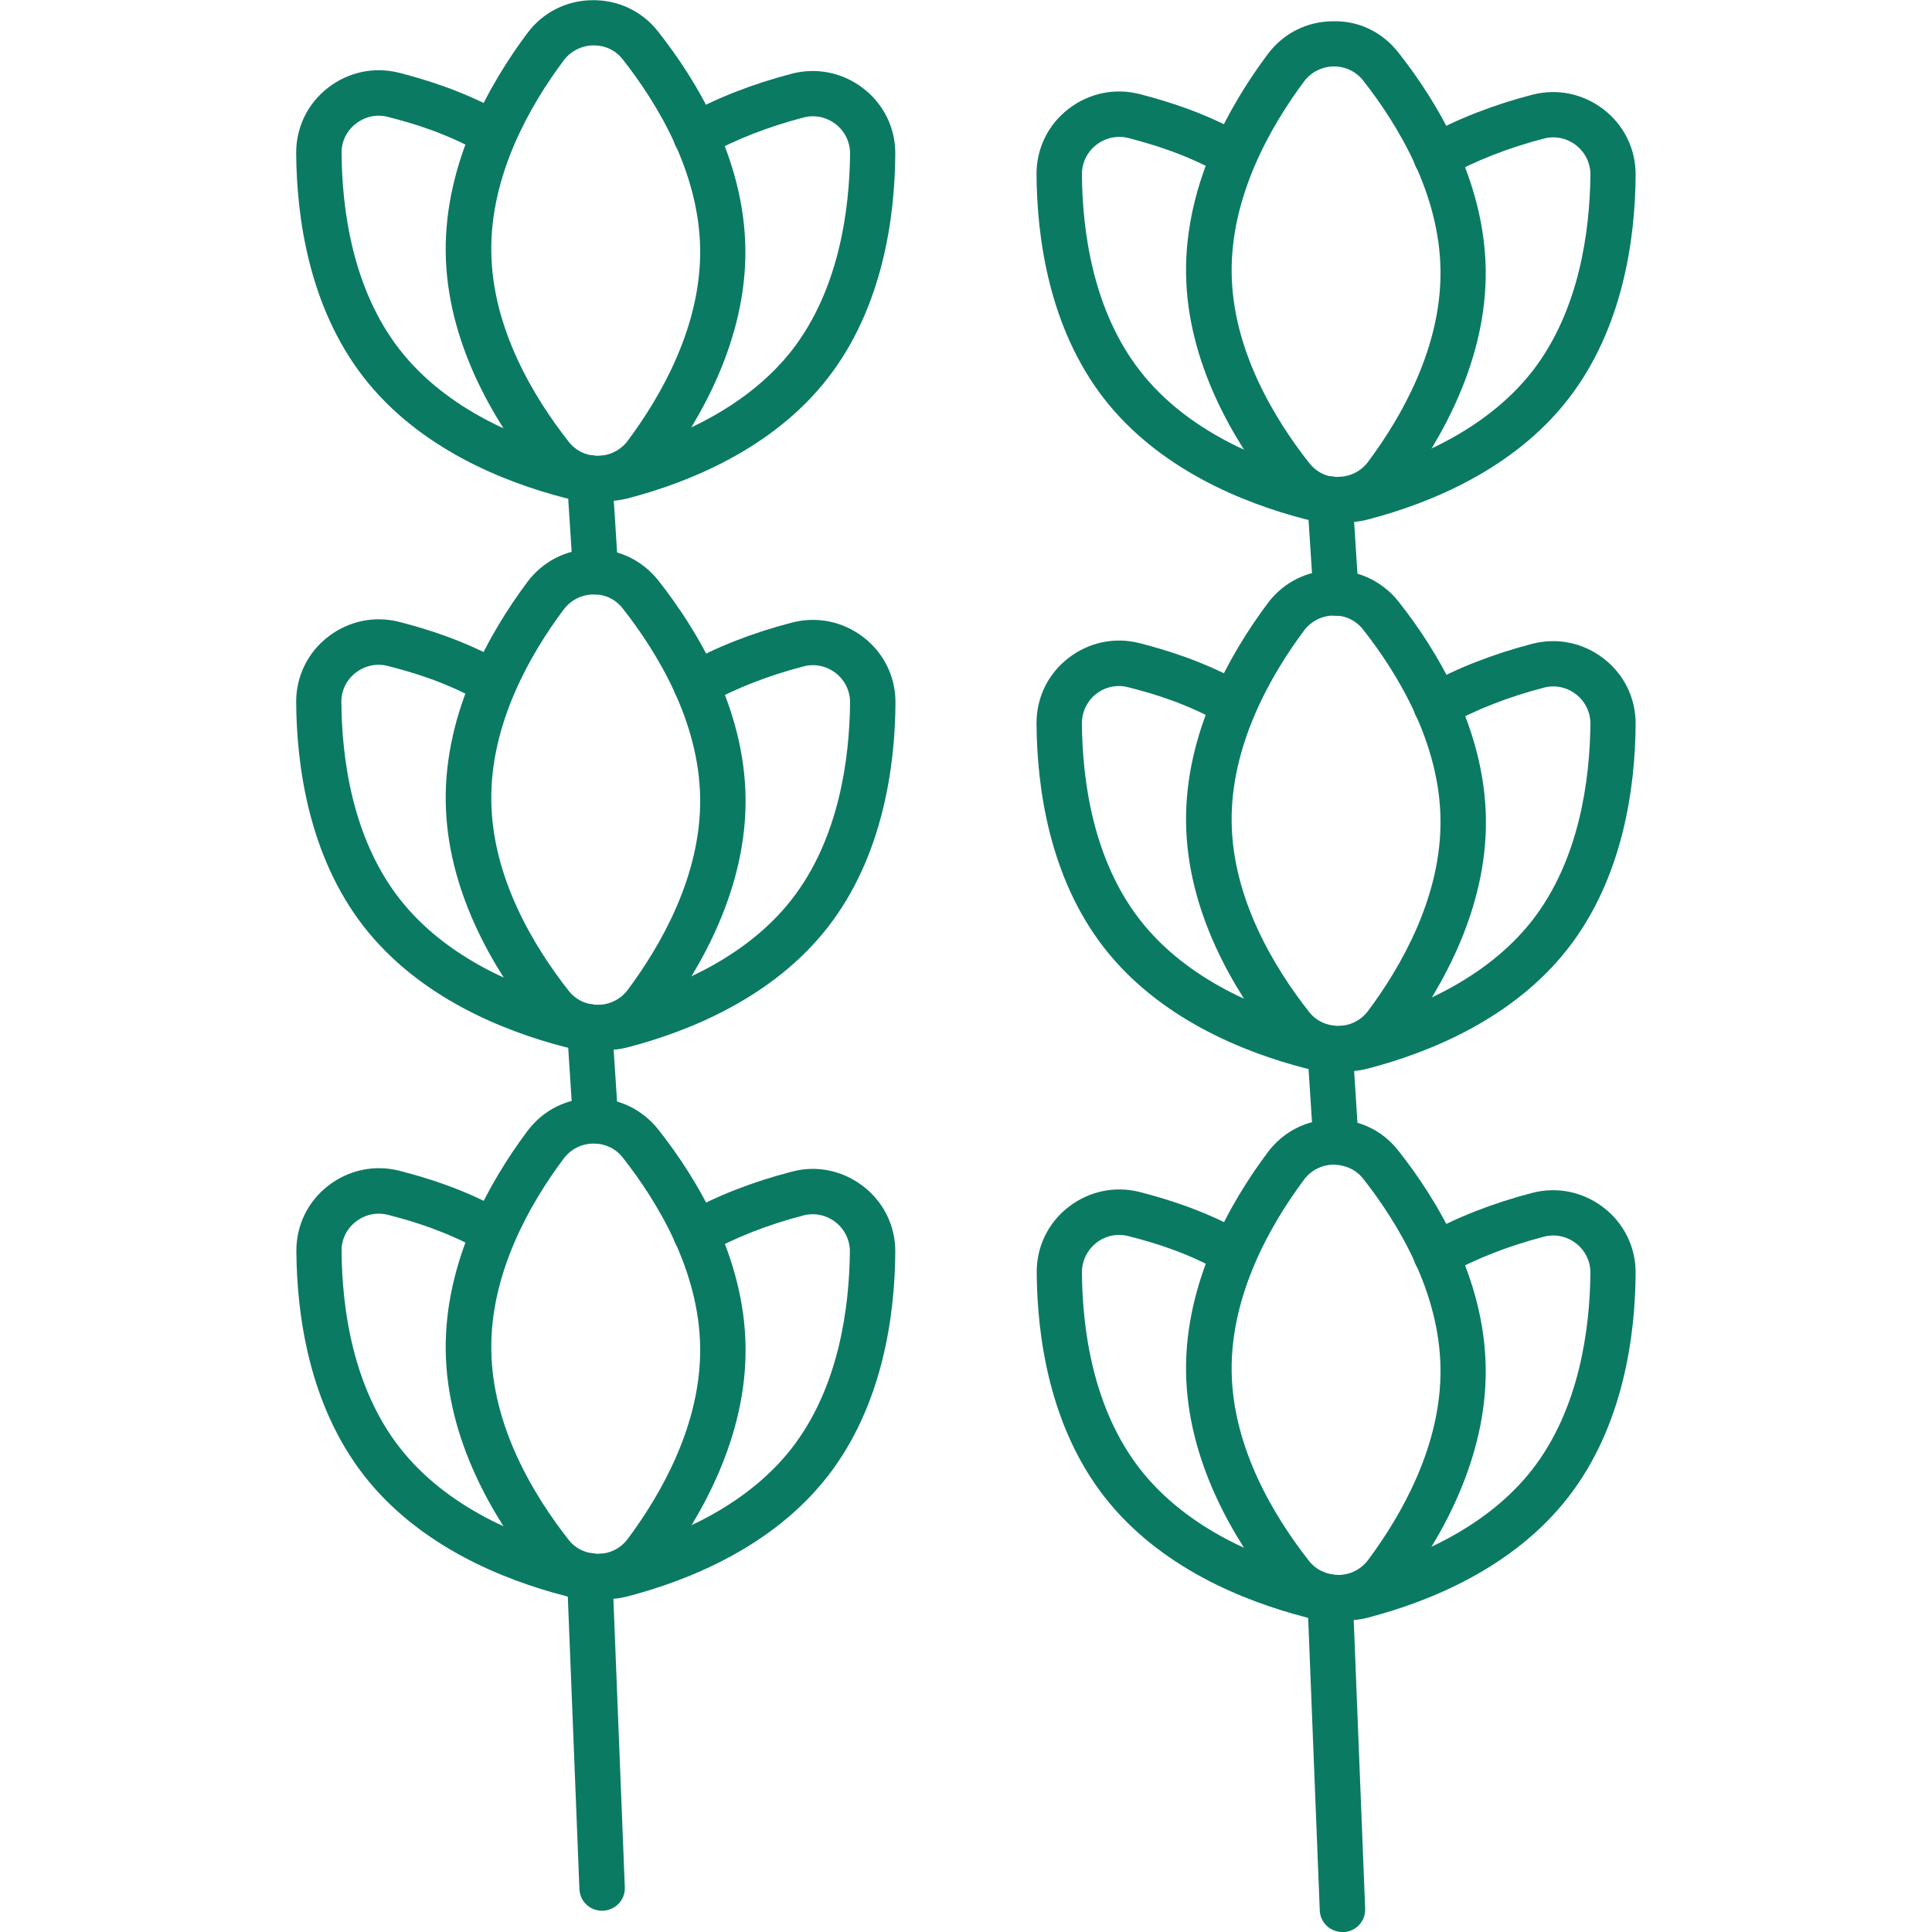 <?xml version="1.0" encoding="utf-8"?>
<!-- Generator: Adobe Illustrator 24.1.2, SVG Export Plug-In . SVG Version: 6.00 Build 0)  -->
<svg version="1.1" id="Layer_1" xmlns="http://www.w3.org/2000/svg" xmlns:xlink="http://www.w3.org/1999/xlink" x="0px" y="0px"
	 viewBox="0 0 100 100" style="enable-background:new 0 0 100 100;" xml:space="preserve">
<style type="text/css">
	.st0{fill:#0B7A63;}
	.st1{fill:#F19116;}
	.st2{fill:#EC4848;}
	.st3{fill:#755FAA;}
	.st4{fill:#C49CC9;}
	.st5{fill:#93153B;}
	.st6{fill:#EB7D9C;}
	.st7{fill:#1C75BC;}
	.st8{fill:#36B2A3;}
	.st9{fill:#463703;}
</style>
<g>
	<g>
		<g>
			<g>
				<path class="st0" d="M69.26,27.03c-1.32,0-2.53-0.59-3.35-1.62c-2.03-2.57-4.46-6.62-4.52-11.25v0
					c-0.06-4.64,2.27-8.74,4.23-11.36c0.8-1.07,2.02-1.69,3.36-1.7c1.35-0.04,2.58,0.57,3.4,1.62c2.03,2.57,4.46,6.62,4.52,11.25
					c0.06,4.63-2.27,8.74-4.23,11.36c-0.8,1.07-2.02,1.69-3.36,1.7C69.3,27.03,69.28,27.03,69.26,27.03z M63.75,14.13
					c0.05,3.98,2.21,7.54,4.01,9.83c0.37,0.47,0.92,0.76,1.53,0.72c0.6-0.01,1.15-0.29,1.51-0.76c1.74-2.33,3.81-5.95,3.76-9.93
					c-0.05-3.98-2.21-7.54-4.01-9.83c-0.37-0.47-0.94-0.73-1.53-0.72c-0.6,0.01-1.15,0.29-1.51,0.76
					C65.76,6.54,63.7,10.16,63.75,14.13L63.75,14.13z"/>
			</g>
			<g>
				<path class="st0" d="M69.69,27.03c-0.1,0-0.2,0-0.29-0.01c-0.65-0.04-1.13-0.61-1.09-1.25c0.04-0.65,0.61-1.14,1.25-1.09
					c0.2,0.01,0.41-0.01,0.61-0.06c2.82-0.73,6.69-2.27,9.14-5.4c2.44-3.14,2.98-7.27,3.01-10.18c0-0.6-0.27-1.15-0.74-1.52
					c-0.48-0.37-1.08-0.5-1.66-0.35c-1.85,0.48-3.53,1.14-5.01,1.96c-0.56,0.32-1.28,0.11-1.6-0.45c-0.32-0.57-0.11-1.28,0.45-1.6
					c1.65-0.92,3.52-1.65,5.56-2.18c1.29-0.33,2.63-0.05,3.69,0.77c1.06,0.82,1.66,2.06,1.65,3.39c-0.02,3.28-0.65,7.95-3.5,11.61
					c-2.85,3.66-7.23,5.41-10.4,6.23C70.41,26.99,70.05,27.03,69.69,27.03z"/>
			</g>
			<g>
				<path class="st0" d="M69.15,31.87c-0.61,0-1.13-0.48-1.17-1.1l-0.25-3.86c-0.06-0.01-0.12-0.03-0.18-0.04
					c-3.17-0.82-7.55-2.57-10.4-6.23c-2.85-3.66-3.48-8.33-3.5-11.61c-0.01-1.33,0.59-2.57,1.65-3.39c1.06-0.82,2.4-1.1,3.69-0.77
					c1.43,0.37,3.34,0.95,5.38,2.09c0.57,0.32,0.77,1.03,0.45,1.6c-0.32,0.57-1.03,0.77-1.6,0.45c-1.8-1.01-3.45-1.51-4.83-1.87
					C57.82,7,57.22,7.13,56.74,7.5C56.27,7.87,56,8.42,56,9.02c0.02,2.91,0.56,7.04,3.01,10.18c2.44,3.14,6.32,4.67,9.14,5.4
					c0.2,0.05,0.41,0.07,0.61,0.06c0.31-0.03,0.62,0.08,0.85,0.29c0.24,0.21,0.38,0.5,0.4,0.81l0.31,4.87
					c0.04,0.65-0.45,1.2-1.09,1.25C69.2,31.87,69.18,31.87,69.15,31.87z"/>
			</g>
		</g>
		<g>
			<g>
				<path class="st0" d="M69.26,55.45c-1.32,0-2.53-0.59-3.35-1.62c-2.03-2.57-4.46-6.61-4.52-11.25v0
					c-0.06-4.64,2.27-8.74,4.23-11.36c0.8-1.07,2.02-1.69,3.36-1.7c0.02,0,0.04,0,0.06,0c1.32,0,2.53,0.59,3.35,1.62
					c2.03,2.57,4.46,6.61,4.52,11.25c0.06,4.64-2.27,8.74-4.23,11.36c-0.8,1.07-2.02,1.69-3.36,1.7
					C69.3,55.45,69.28,55.45,69.26,55.45z M63.75,42.55c0.05,3.98,2.21,7.54,4.01,9.83c0.37,0.47,0.93,0.72,1.53,0.72
					c0.6-0.01,1.15-0.29,1.51-0.76c1.74-2.33,3.81-5.95,3.76-9.93c-0.05-3.98-2.21-7.54-4.01-9.83c-0.37-0.47-0.94-0.74-1.53-0.72
					c-0.6,0.01-1.15,0.29-1.51,0.76C65.76,34.96,63.7,38.58,63.75,42.55L63.75,42.55z"/>
			</g>
			<g>
				<path class="st0" d="M69.69,55.45c-0.1,0-0.2,0-0.29-0.01c-0.65-0.04-1.13-0.61-1.09-1.25c0.04-0.65,0.61-1.13,1.25-1.09
					c0.2,0.01,0.41-0.01,0.61-0.06c2.82-0.73,6.69-2.27,9.14-5.4c2.44-3.14,2.98-7.27,3.01-10.18c0-0.6-0.27-1.15-0.74-1.52
					c-0.48-0.37-1.08-0.5-1.66-0.35c-1.85,0.48-3.53,1.14-5.01,1.96c-0.56,0.32-1.28,0.11-1.6-0.45c-0.32-0.57-0.11-1.28,0.45-1.6
					c1.65-0.92,3.52-1.65,5.56-2.18c1.29-0.33,2.63-0.05,3.69,0.77c1.06,0.82,1.66,2.06,1.65,3.39c-0.02,3.28-0.65,7.95-3.5,11.61
					c-2.85,3.66-7.23,5.41-10.4,6.23C70.41,55.41,70.05,55.45,69.69,55.45z"/>
			</g>
			<g>
				<path class="st0" d="M69.15,60.28c-0.61,0-1.13-0.48-1.17-1.1l-0.25-3.85c-0.06-0.01-0.12-0.03-0.18-0.04
					c-3.17-0.82-7.55-2.57-10.4-6.23c-2.85-3.66-3.48-8.33-3.5-11.61c-0.01-1.33,0.59-2.57,1.65-3.39c1.06-0.82,2.4-1.1,3.69-0.77
					c1.43,0.37,3.34,0.95,5.38,2.09c0.57,0.32,0.77,1.03,0.45,1.6c-0.32,0.57-1.03,0.77-1.6,0.45c-1.8-1.01-3.45-1.51-4.83-1.86
					c-0.58-0.15-1.18-0.02-1.66,0.35C56.27,36.29,56,36.84,56,37.44c0.02,2.91,0.56,7.04,3.01,10.18c2.45,3.14,6.32,4.67,9.14,5.4
					c0.2,0.05,0.41,0.07,0.61,0.06c0.31-0.02,0.62,0.08,0.85,0.29c0.24,0.21,0.38,0.5,0.4,0.81l0.31,4.86
					c0.04,0.65-0.45,1.2-1.09,1.25C69.2,60.28,69.18,60.28,69.15,60.28z"/>
			</g>
		</g>
		<g>
			<g>
				<path class="st0" d="M69.26,83.87c-1.32,0-2.53-0.59-3.35-1.62c-2.03-2.57-4.46-6.61-4.52-11.25v0
					c-0.06-4.64,2.27-8.74,4.23-11.36c0.8-1.07,2.02-1.69,3.36-1.7c1.35-0.02,2.58,0.57,3.4,1.62c2.03,2.57,4.46,6.61,4.52,11.25
					c0.06,4.64-2.27,8.74-4.23,11.36c-0.8,1.07-2.02,1.69-3.36,1.7C69.3,83.87,69.28,83.87,69.26,83.87z M63.75,70.97
					c0.05,3.98,2.21,7.54,4.01,9.83c0.37,0.47,0.93,0.71,1.53,0.72c0.6-0.01,1.15-0.29,1.51-0.76c1.74-2.33,3.81-5.95,3.76-9.93
					c-0.05-3.98-2.21-7.54-4.01-9.83c-0.37-0.47-0.94-0.71-1.53-0.72c-0.6,0.01-1.15,0.29-1.51,0.76
					C65.76,63.38,63.7,67,63.75,70.97L63.75,70.97z"/>
			</g>
			<g>
				<path class="st0" d="M69.69,83.87c-0.1,0-0.19,0-0.29-0.01c-0.65-0.04-1.13-0.61-1.09-1.25c0.04-0.65,0.61-1.14,1.25-1.09
					c0.2,0.01,0.41-0.01,0.61-0.06c2.82-0.73,6.69-2.26,9.14-5.4c2.44-3.14,2.98-7.27,3.01-10.18c0-0.6-0.27-1.15-0.74-1.52
					c-0.48-0.37-1.08-0.5-1.66-0.35c-1.85,0.48-3.53,1.14-5.01,1.96c-0.56,0.32-1.28,0.11-1.6-0.45c-0.32-0.57-0.11-1.28,0.45-1.6
					c1.65-0.92,3.52-1.65,5.56-2.18c1.29-0.33,2.63-0.05,3.69,0.77c1.06,0.82,1.66,2.06,1.65,3.39c-0.02,3.28-0.65,7.95-3.5,11.61
					c-2.85,3.66-7.23,5.41-10.4,6.23C70.41,83.83,70.05,83.87,69.69,83.87z"/>
			</g>
			<g>
				<path class="st0" d="M69.48,100c-0.63,0-1.15-0.49-1.17-1.13l-0.6-15.13c-0.05-0.01-0.1-0.02-0.15-0.04
					c-3.17-0.82-7.55-2.57-10.4-6.23c-2.85-3.66-3.48-8.33-3.5-11.61c-0.01-1.33,0.59-2.57,1.65-3.39c1.06-0.82,2.4-1.1,3.69-0.77
					c1.43,0.37,3.34,0.95,5.38,2.09c0.57,0.32,0.77,1.03,0.45,1.6c-0.32,0.57-1.03,0.77-1.6,0.45c-1.8-1.01-3.45-1.51-4.83-1.86
					c-0.58-0.15-1.18-0.02-1.66,0.35C56.27,64.71,56,65.26,56,65.86c0.02,2.91,0.56,7.04,3.01,10.18c2.45,3.14,6.32,4.67,9.14,5.4
					c0.2,0.05,0.41,0.07,0.61,0.06c0.32-0.02,0.63,0.08,0.87,0.3c0.24,0.21,0.38,0.51,0.39,0.83l0.64,16.16
					c0.03,0.65-0.48,1.19-1.13,1.22C69.51,100,69.5,100,69.48,100z"/>
			</g>
		</g>
	</g>
	<g>
		<g>
			<g>
				<path class="st0" d="M30.94,25.94c-1.32,0-2.53-0.59-3.35-1.62c-2.03-2.57-4.46-6.61-4.52-11.25v0
					c-0.06-4.64,2.27-8.74,4.23-11.36c0.8-1.07,2.02-1.69,3.36-1.7c1.33-0.02,2.58,0.57,3.4,1.62c2.03,2.57,4.46,6.61,4.52,11.25
					c0.06,4.64-2.27,8.74-4.23,11.36c-0.8,1.07-2.02,1.69-3.36,1.7C30.98,25.93,30.96,25.94,30.94,25.94z M25.43,13.04
					c0.05,3.98,2.21,7.54,4.01,9.83c0.37,0.47,0.92,0.73,1.53,0.72c0.6-0.01,1.15-0.29,1.51-0.76c1.74-2.33,3.81-5.95,3.76-9.93
					c-0.05-3.98-2.21-7.54-4.01-9.83c-0.37-0.47-0.91-0.73-1.53-0.72c-0.6,0.01-1.15,0.29-1.51,0.76
					C27.44,5.44,25.37,9.06,25.43,13.04L25.43,13.04z"/>
			</g>
			<g>
				<path class="st0" d="M31.37,25.94c-0.1,0-0.2,0-0.29-0.01c-0.65-0.04-1.13-0.61-1.09-1.25c0.04-0.65,0.61-1.14,1.25-1.09
					c0.2,0.01,0.41-0.01,0.61-0.06c2.82-0.73,6.69-2.27,9.14-5.4c2.44-3.14,2.98-7.27,3.01-10.18c0-0.6-0.27-1.15-0.74-1.52
					c-0.48-0.37-1.08-0.5-1.66-0.35c-1.85,0.48-3.53,1.14-5.01,1.96c-0.57,0.32-1.28,0.11-1.6-0.45c-0.32-0.57-0.11-1.28,0.45-1.6
					c1.65-0.92,3.52-1.65,5.56-2.18c1.29-0.33,2.63-0.05,3.69,0.77c1.06,0.82,1.66,2.06,1.65,3.39c-0.02,3.28-0.65,7.95-3.5,11.61
					c-2.85,3.66-7.23,5.41-10.4,6.23C32.09,25.89,31.73,25.94,31.37,25.94z"/>
			</g>
			<g>
				<path class="st0" d="M30.83,30.77c-0.61,0-1.13-0.48-1.17-1.1l-0.25-3.86c-0.06-0.01-0.12-0.03-0.18-0.04
					c-3.17-0.82-7.55-2.57-10.4-6.23c-2.85-3.66-3.48-8.33-3.5-11.61c-0.01-1.33,0.59-2.57,1.65-3.39c1.06-0.82,2.4-1.1,3.69-0.77
					c1.43,0.37,3.34,0.95,5.38,2.09c0.57,0.32,0.77,1.03,0.45,1.6c-0.32,0.57-1.03,0.77-1.6,0.45c-1.8-1.01-3.45-1.51-4.83-1.86
					C19.5,5.9,18.9,6.03,18.42,6.4c-0.48,0.37-0.75,0.93-0.74,1.52c0.02,2.91,0.56,7.04,3.01,10.18c2.45,3.14,6.32,4.67,9.14,5.4
					c0.2,0.05,0.41,0.07,0.61,0.06c0.31-0.02,0.62,0.08,0.85,0.29c0.24,0.21,0.38,0.5,0.4,0.81L32,29.52
					c0.04,0.65-0.45,1.2-1.09,1.25C30.88,30.77,30.86,30.77,30.83,30.77z"/>
			</g>
		</g>
		<g>
			<g>
				<path class="st0" d="M30.94,54.35c-1.32,0-2.53-0.59-3.35-1.62c-2.03-2.57-4.46-6.61-4.52-11.25v0
					c-0.06-4.64,2.27-8.74,4.23-11.36c0.8-1.07,2.02-1.69,3.36-1.7c0.02,0,0.04,0,0.06,0c1.32,0,2.53,0.59,3.35,1.62
					c2.03,2.57,4.46,6.61,4.52,11.25c0.06,4.64-2.27,8.74-4.23,11.36c-0.8,1.07-2.02,1.69-3.36,1.7
					C30.98,54.35,30.96,54.35,30.94,54.35z M25.43,41.46c0.05,3.98,2.21,7.54,4.01,9.83c0.37,0.47,0.92,0.72,1.53,0.72
					c0.6-0.01,1.15-0.29,1.51-0.76c1.74-2.33,3.81-5.95,3.76-9.93c-0.05-3.98-2.21-7.54-4.01-9.83c-0.37-0.47-0.91-0.74-1.53-0.72
					c-0.6,0.01-1.15,0.29-1.51,0.76C27.44,33.86,25.37,37.48,25.43,41.46L25.43,41.46z"/>
			</g>
			<g>
				<path class="st0" d="M31.37,54.35c-0.1,0-0.2,0-0.29-0.01c-0.65-0.04-1.13-0.61-1.09-1.25c0.04-0.65,0.61-1.13,1.25-1.09
					c0.2,0.01,0.41-0.01,0.61-0.06c2.82-0.73,6.7-2.26,9.14-5.4c2.44-3.14,2.98-7.27,3.01-10.18c0-0.6-0.27-1.15-0.74-1.52
					c-0.48-0.37-1.08-0.5-1.66-0.35c-1.85,0.48-3.53,1.14-5,1.96c-0.57,0.32-1.28,0.11-1.6-0.45c-0.32-0.57-0.11-1.28,0.45-1.6
					c1.64-0.92,3.51-1.65,5.56-2.18c1.29-0.33,2.63-0.05,3.69,0.77c1.06,0.82,1.66,2.06,1.65,3.39c-0.02,3.28-0.65,7.95-3.5,11.61
					c-2.85,3.66-7.23,5.41-10.4,6.23C32.09,54.31,31.73,54.35,31.37,54.35z"/>
			</g>
			<g>
				<path class="st0" d="M30.83,59.18c-0.61,0-1.13-0.48-1.17-1.1l-0.25-3.85c-0.06-0.01-0.12-0.03-0.18-0.04
					c-3.17-0.82-7.55-2.57-10.4-6.23c-2.85-3.66-3.48-8.33-3.5-11.61c-0.01-1.33,0.59-2.57,1.65-3.39c1.06-0.82,2.4-1.1,3.69-0.77
					c1.43,0.37,3.34,0.95,5.38,2.09c0.57,0.32,0.77,1.03,0.45,1.6c-0.32,0.57-1.03,0.77-1.6,0.45c-1.8-1.01-3.45-1.51-4.83-1.86
					c-0.58-0.15-1.18-0.02-1.66,0.35c-0.48,0.37-0.75,0.93-0.74,1.52c0.02,2.91,0.56,7.04,3.01,10.18c2.45,3.14,6.32,4.67,9.14,5.4
					c0.2,0.05,0.41,0.07,0.61,0.06c0.31-0.02,0.62,0.08,0.85,0.29c0.24,0.21,0.38,0.5,0.4,0.81L32,57.94
					c0.04,0.65-0.45,1.2-1.09,1.25C30.88,59.18,30.86,59.18,30.83,59.18z"/>
			</g>
		</g>
		<g>
			<g>
				<path class="st0" d="M30.94,82.77c-1.32,0-2.53-0.59-3.35-1.62c-2.03-2.57-4.46-6.61-4.52-11.25v0
					c-0.06-4.63,2.27-8.74,4.23-11.36c0.8-1.07,2.02-1.69,3.36-1.7c0.02,0,0.04,0,0.06,0c1.32,0,2.53,0.59,3.35,1.62
					c2.03,2.57,4.46,6.61,4.52,11.25c0.06,4.64-2.27,8.74-4.23,11.36c-0.8,1.07-2.02,1.69-3.36,1.7
					C30.98,82.77,30.96,82.77,30.94,82.77z M25.43,69.88c0.05,3.98,2.21,7.54,4.01,9.83c0.37,0.47,0.92,0.71,1.53,0.72
					c0.6-0.01,1.15-0.29,1.51-0.76c1.74-2.33,3.81-5.95,3.76-9.93c-0.05-3.98-2.21-7.54-4.01-9.83c-0.36-0.46-0.91-0.72-1.5-0.72
					c-0.01,0-0.02,0-0.03,0c-0.6,0.01-1.15,0.29-1.51,0.76C27.44,62.28,25.37,65.9,25.43,69.88L25.43,69.88z"/>
			</g>
			<g>
				<path class="st0" d="M31.37,82.77c-0.1,0-0.2,0-0.3-0.01c-0.65-0.05-1.13-0.61-1.09-1.25c0.05-0.65,0.6-1.14,1.25-1.09
					c0.2,0.01,0.41-0.01,0.61-0.06c2.82-0.73,6.69-2.26,9.14-5.4c2.44-3.14,2.98-7.27,3.01-10.18c0-0.6-0.27-1.15-0.74-1.52
					c-0.48-0.37-1.08-0.5-1.66-0.35c-1.85,0.48-3.53,1.14-5,1.96c-0.57,0.32-1.28,0.11-1.6-0.45c-0.32-0.57-0.11-1.28,0.45-1.6
					c1.64-0.92,3.51-1.65,5.56-2.18c1.29-0.34,2.63-0.05,3.69,0.77c1.06,0.82,1.66,2.06,1.65,3.39c-0.02,3.28-0.65,7.95-3.5,11.61
					c-2.85,3.66-7.23,5.41-10.4,6.23C32.09,82.73,31.73,82.77,31.37,82.77z"/>
			</g>
			<g>
				<path class="st0" d="M31.16,98.9c-0.63,0-1.15-0.49-1.17-1.13l-0.6-15.13c-0.05-0.01-0.1-0.02-0.15-0.04
					c-3.17-0.82-7.55-2.57-10.4-6.23c-2.85-3.66-3.48-8.33-3.5-11.61c-0.01-1.33,0.59-2.57,1.65-3.39c1.06-0.82,2.4-1.1,3.69-0.77
					c1.43,0.37,3.33,0.94,5.38,2.09c0.57,0.32,0.77,1.03,0.45,1.6c-0.32,0.57-1.03,0.77-1.6,0.45c-1.82-1.01-3.53-1.53-4.83-1.86
					c-0.58-0.15-1.18-0.02-1.66,0.35c-0.48,0.37-0.75,0.93-0.74,1.52c0.02,2.91,0.56,7.04,3.01,10.18c2.45,3.14,6.32,4.67,9.14,5.4
					c0.2,0.05,0.41,0.07,0.61,0.06c0.32-0.03,0.63,0.08,0.87,0.3c0.24,0.21,0.38,0.51,0.39,0.83l0.64,16.16
					c0.03,0.65-0.48,1.19-1.13,1.22C31.19,98.9,31.18,98.9,31.16,98.9z"/>
			</g>
		</g>
	</g>
</g>
</svg>
